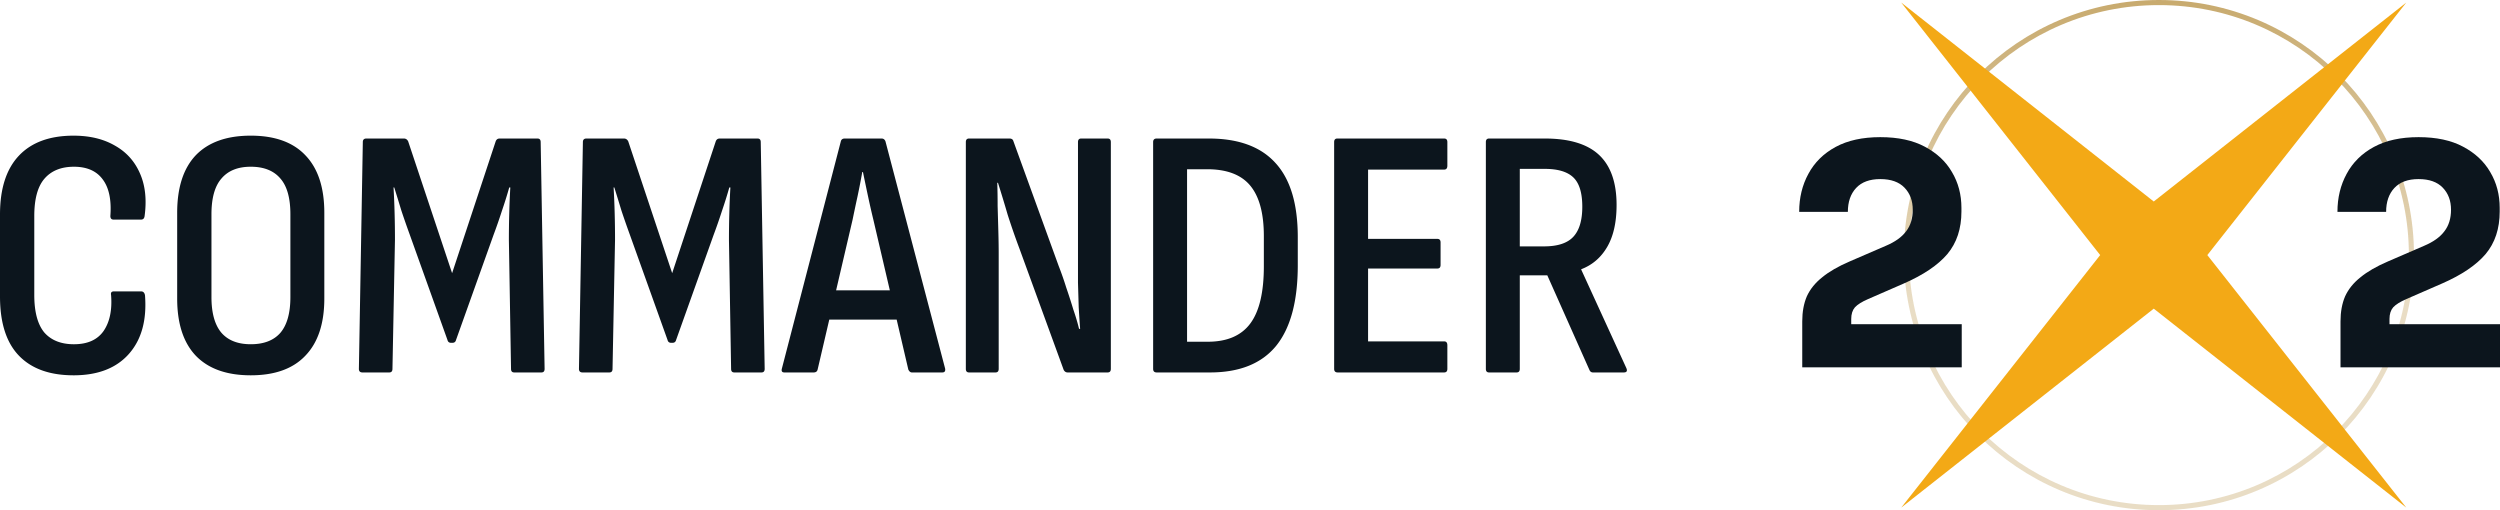 <svg xmlns="http://www.w3.org/2000/svg" width="980" height="200" fill="none" viewBox="0 0 980 200"><g clip-path="url(#a)"><path fill="#0c151d" d="M583.718 146q-1.26 0-1.26-1.4V55.7q0-1.4 1.26-1.4h21.84q14.42 0 21.28 6.44t6.86 19.6q0 10.08-3.64 16.38t-10.22 8.82v.14l17.64 38.5q.84 1.82-.98 1.82h-12.04q-.98 0-1.4-.98l-16.52-37.1h-10.78v36.68q0 1.4-1.26 1.4zm12.04-49.42h9.52q7.98 0 11.48-3.78t3.5-11.76q0-8.12-3.5-11.48t-11.2-3.36h-9.8zM524.385 146q-1.4 0-1.4-1.4V55.7q0-1.4 1.26-1.4h41.86q1.26 0 1.26 1.4v9.24q0 1.54-1.26 1.54h-29.82v27.16h27.16q1.26 0 1.26 1.4v8.82q0 1.4-1.26 1.4h-27.16v28.56h29.82q1.26 0 1.26 1.54v9.24q0 1.4-1.26 1.4zm-70.957 0q-1.4 0-1.4-1.4V55.7q0-1.4 1.4-1.4h20.44q17.5 0 26.18 9.66 8.68 9.519 8.68 28.98V104q0 21.14-8.54 31.64-8.54 10.36-25.9 10.36zm11.9-12.04h8.12q11.34 0 16.66-7.14t5.32-22.4v-11.9q0-13.3-5.32-19.74t-16.94-6.44h-7.84zM379.87 146q-1.26 0-1.26-1.4V55.7q0-1.4 1.26-1.4h15.82q1.26 0 1.54.98l17.78 49a124 124 0 0 1 2.94 8.4q1.54 4.48 2.8 8.68 1.4 4.059 2.24 7.56h.42q-.28-3.78-.56-8.54l-.28-9.52V55.7q0-1.4 1.26-1.4h10.36q1.26 0 1.26 1.4v88.9q0 1.4-1.26 1.4h-15.68q-.98 0-1.54-.98l-17.36-47.6q-2.52-6.72-4.62-13.3a552 552 0 0 0-3.78-12.46h-.28q.14 4.06.14 9.1l.28 9.8q.14 4.899.14 9.24v44.8q0 1.4-1.26 1.4zm-72.387 0q-1.4 0-.98-1.54l23.1-89.04q.28-1.12 1.54-1.12h14.42q1.12 0 1.54 1.12l23.38 89.04q.28 1.54-1.12 1.54h-11.9q-.84 0-1.4-1.12l-13.72-58.8q-1.12-4.62-2.1-9.24a1602 1602 0 0 1-1.96-9.38h-.28a279 279 0 0 1-1.82 9.38 746 746 0 0 0-1.96 9.24l-13.72 58.8q-.28 1.12-1.54 1.12zm15.4-20.72 2.38-11.48h25.76l2.66 11.48zM228.353 146q-1.4 0-1.4-1.4l1.54-88.9q0-1.4 1.4-1.4h14.7q1.12 0 1.68 1.12l17.22 51.66 17.08-51.66q.42-1.12 1.54-1.12h14.84q1.26 0 1.26 1.4l1.54 88.9q0 1.4-1.26 1.4h-10.64q-1.26 0-1.26-1.4l-.84-50.4q0-5.32.14-10.5.14-5.32.42-10.22h-.42q-1.26 4.48-2.94 9.38a214 214 0 0 1-3.22 9.24l-14.7 41.16q-.28 1.12-1.4 1.12h-.56q-1.12 0-1.4-1.12l-14.84-41.44q-1.68-4.62-3.22-9.24-1.4-4.62-2.8-9.1h-.28q.28 4.76.42 10.08.14 5.18.14 10.5l-.98 50.54q0 1.4-1.26 1.4zm-86.269 0q-1.4 0-1.4-1.4l1.54-88.9q0-1.4 1.4-1.4h14.7q1.119 0 1.68 1.12l17.22 51.66 17.08-51.66q.42-1.12 1.54-1.12h14.84q1.26 0 1.26 1.4l1.54 88.9q0 1.4-1.26 1.4h-10.64q-1.26 0-1.26-1.4l-.84-50.4q0-5.32.14-10.5.14-5.32.42-10.22h-.42q-1.26 4.48-2.94 9.38a214 214 0 0 1-3.22 9.24l-14.7 41.16q-.28 1.12-1.4 1.12h-.56q-1.12 0-1.4-1.12l-14.84-41.44q-1.68-4.62-3.22-9.24-1.4-4.62-2.8-9.1h-.28q.279 4.76.42 10.08.14 5.18.14 10.5l-.98 50.54q0 1.4-1.26 1.4zm-43.791 1.12q-14.14 0-21.56-7.7-7.28-7.7-7.28-22.4v-33.6q0-14.84 7.28-22.54 7.42-7.7 21.56-7.7t21.42 7.7q7.42 7.7 7.42 22.54v33.6q0 14.7-7.42 22.4-7.28 7.7-21.42 7.7m0-12.18q7.7 0 11.62-4.48 3.92-4.62 3.92-14V83.98q0-9.52-3.92-14-3.92-4.62-11.62-4.62-7.56 0-11.48 4.62-3.92 4.48-3.92 14v32.48q0 9.38 3.92 14 3.92 4.48 11.48 4.48M28.84 147.12q-14 0-21.42-7.7T0 116.18V84.12q0-15.26 7.42-23.1t21.42-7.84q9.52 0 16.24 3.92 6.72 3.78 9.8 10.92 3.08 7 1.82 16.52-.14 1.54-1.4 1.54H44.52q-1.26 0-1.26-1.4.7-9.38-2.94-14.28-3.64-5.04-11.34-5.04-7.56 0-11.62 4.76-3.92 4.62-3.92 14.56v30.94q0 9.94 3.92 14.7 4.06 4.62 11.62 4.62 7.98 0 11.62-5.18 3.64-5.32 2.94-14.14-.28-1.4 1.12-1.4H55.3q1.26 0 1.54 1.54 1.12 14.56-6.3 22.96t-21.7 8.4"/><path fill="url(#b)" d="M944.28 100c0-54.124-43.876-98-98-98s-98 43.876-98 98 43.876 98 98 98v2c-55.228 0-100-44.772-100-100s44.772-100 100-100 100 44.772 100 100-44.771 100-100 100v-2c54.124 0 98-43.876 98-98"/><path fill="#0c151d" d="M706.48 144v-18q0-5.64 1.8-9.84 1.92-4.2 6-7.44 4.08-3.36 10.8-6.24l14.16-6.12q5.4-2.28 7.92-5.64 2.64-3.36 2.64-8.52 0-5.28-3.24-8.64t-9.48-3.36-9.48 3.48-3.24 9.36h-19.08q0-8.28 3.6-14.88 3.6-6.72 10.68-10.56t17.52-3.84 17.4 3.72q7.08 3.72 10.68 9.96 3.72 6.24 3.72 14.04v1.44q0 10.08-5.52 16.68-5.52 6.48-17.04 11.52l-14.04 6.12q-3.6 1.56-5.16 3.24-1.44 1.68-1.44 4.56v6l-4.68-3.96h48V144zm211 0v-18q0-5.64 1.8-9.84 1.92-4.2 6-7.44 4.08-3.36 10.8-6.24l14.16-6.12q5.4-2.28 7.92-5.64 2.64-3.36 2.64-8.52 0-5.28-3.24-8.64t-9.48-3.36-9.48 3.48-3.24 9.36h-19.08q0-8.28 3.6-14.88 3.6-6.72 10.68-10.56t17.52-3.84 17.4 3.72q7.08 3.72 10.68 9.96 3.72 6.24 3.72 14.04v1.44q0 10.08-5.52 16.68-5.52 6.48-17.04 11.52l-14.04 6.12q-3.6 1.56-5.16 3.24-1.44 1.68-1.44 4.56v6l-4.68-3.96h48V144z"/><path fill="#f3a916" d="M745.275.995 844.27 78.99 943.265.995 865.27 99.99l77.995 98.995-98.995-77.995-98.995 77.995L823.27 99.99z"/></g><defs><linearGradient id="b" x1="846.28" x2="846.28" y1="0" y2="200" gradientUnits="userSpaceOnUse"><stop stop-color="#c8aa6e"/><stop offset=".6" stop-color="#c8aa6e" stop-opacity=".4"/></linearGradient><clipPath id="a"><path fill="#fff" d="M0 0h980v200H0z"/></clipPath></defs></svg>